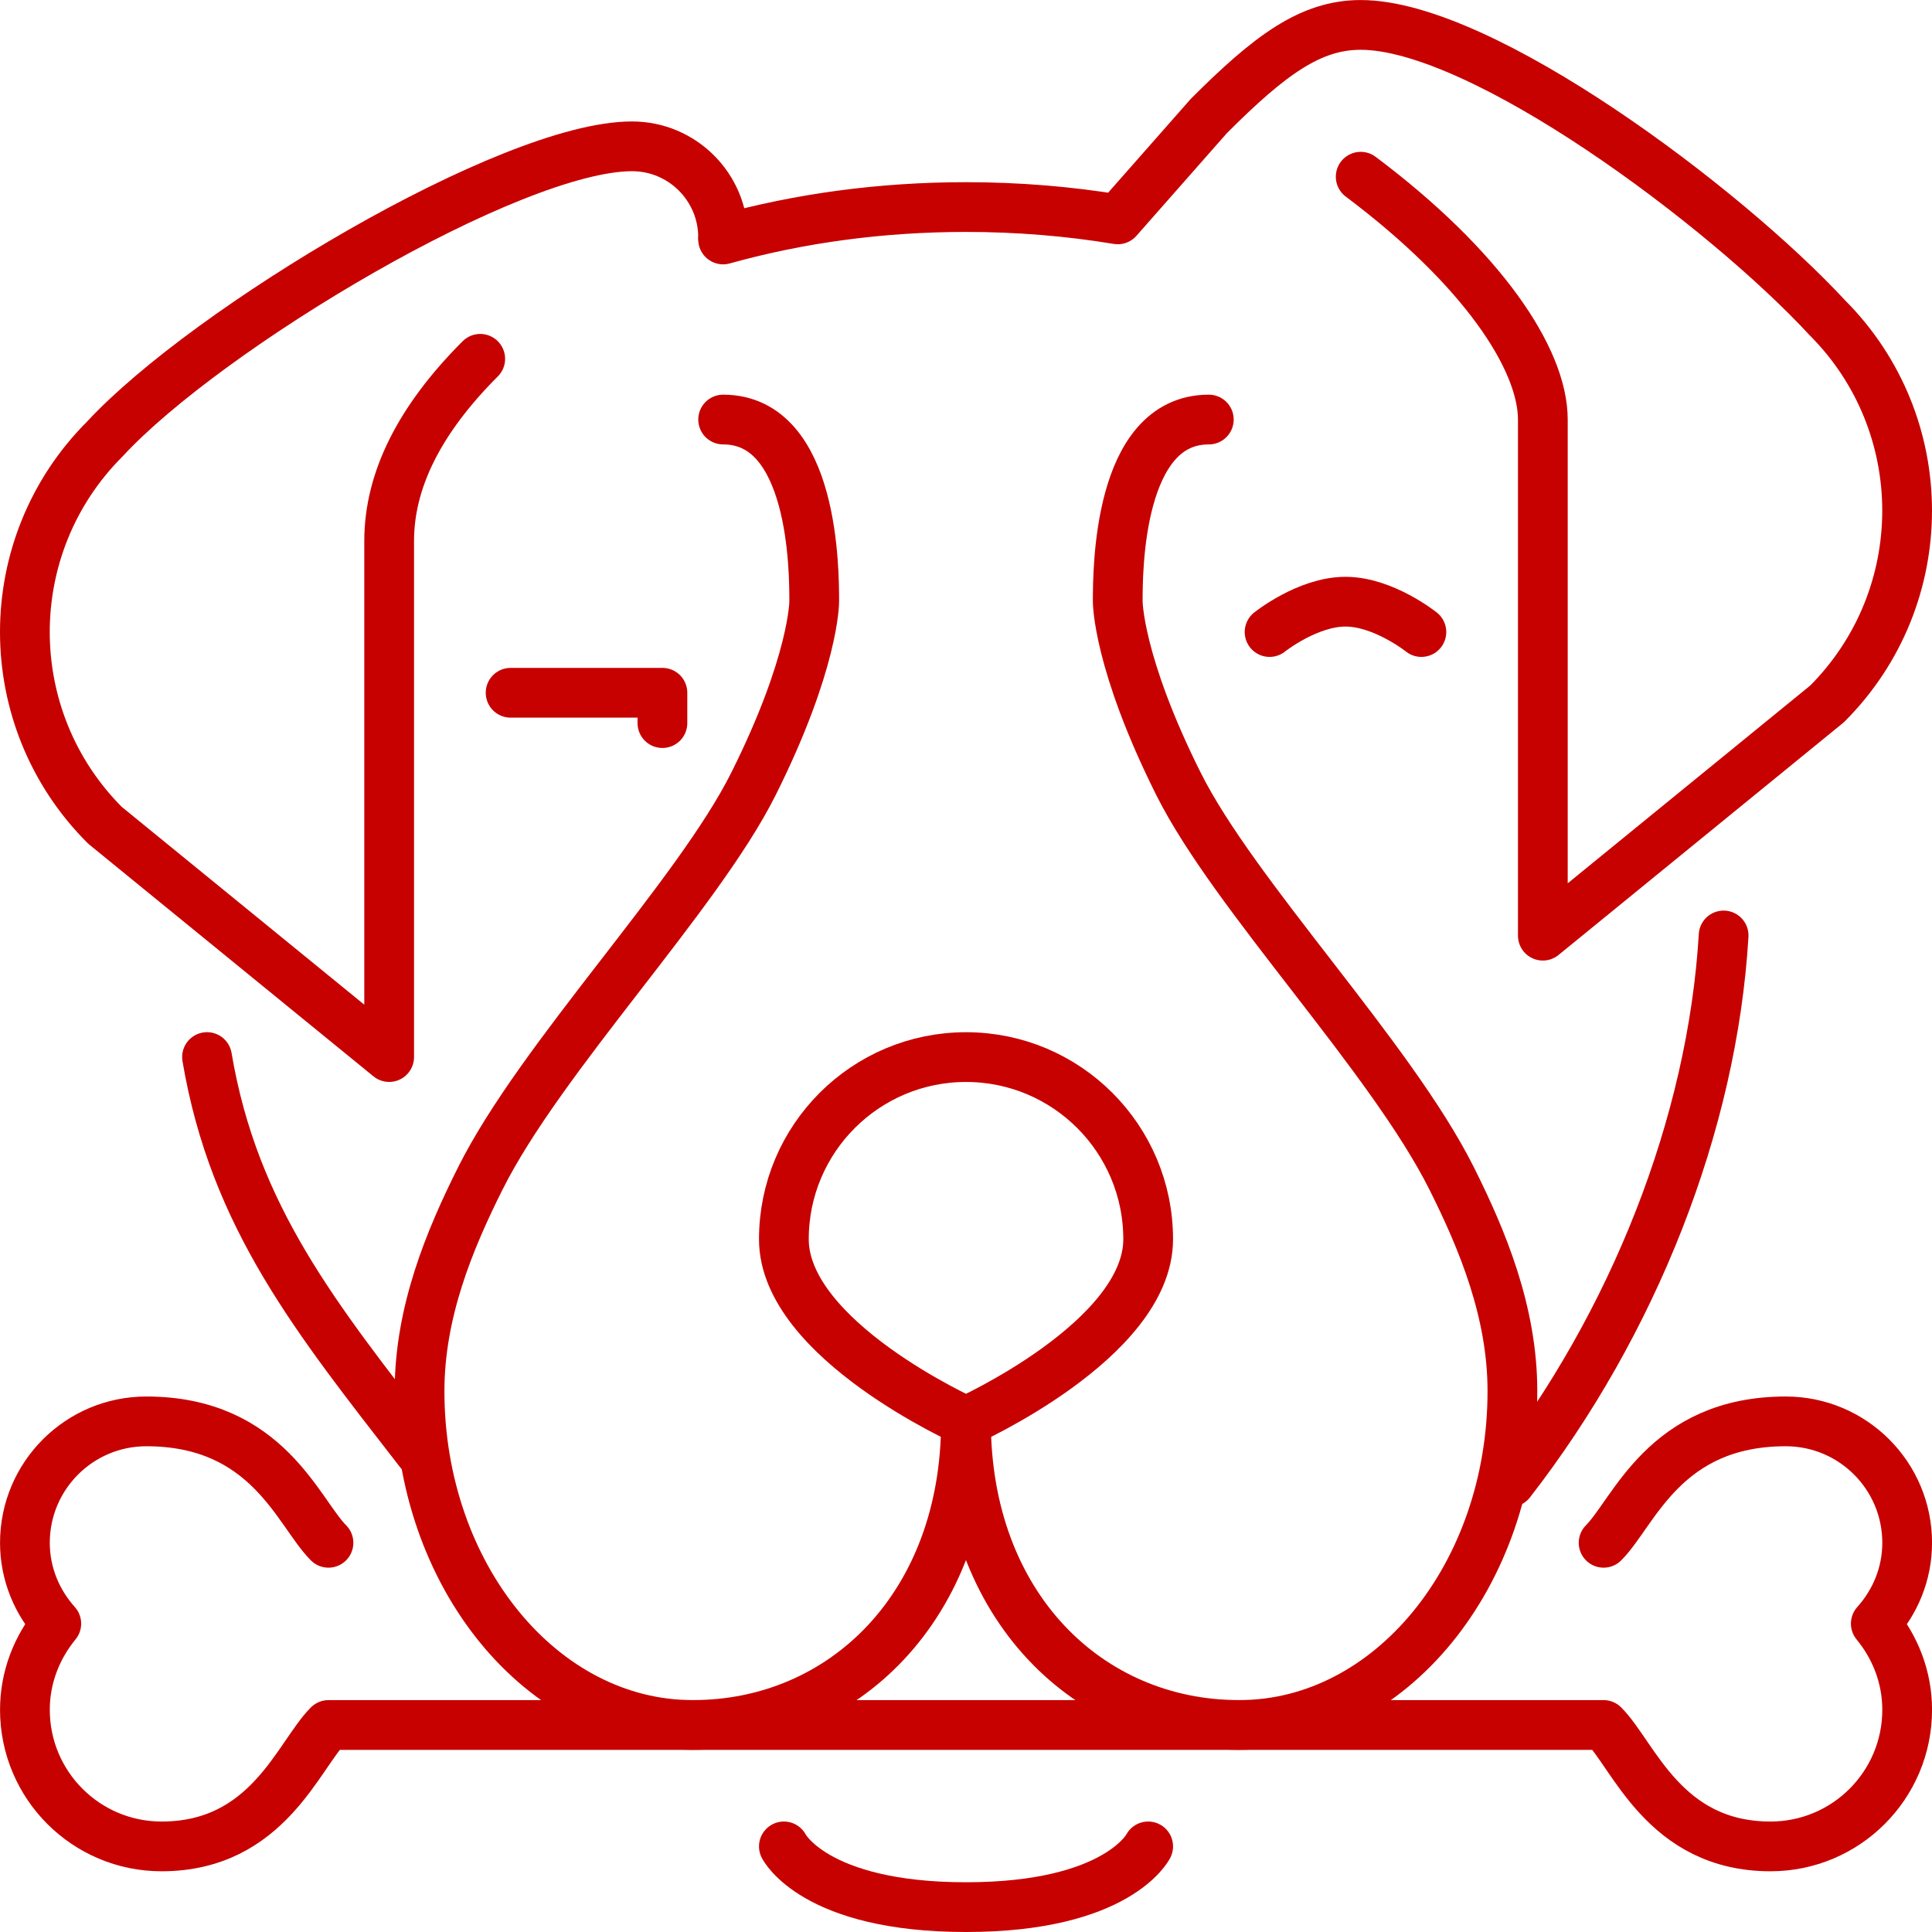 <?xml version="1.0" encoding="UTF-8"?> <svg xmlns="http://www.w3.org/2000/svg" id="Layer_2" data-name="Layer 2" viewBox="0 0 466.07 466.07"><defs><style> .cls-1 { fill: none; stroke: #c70000; stroke-linecap: round; stroke-linejoin: round; stroke-width: 12px; } </style></defs><g id="Layer_1-2" data-name="Layer 1"><g id="dog_with_bone" data-name="dog with bone"><path class="cls-1" d="m79.24,372.18c-7.32-7.32-14.65-29.29-43.94-29.29-16.18,0-29.29,13.12-29.29,29.29,0,7.52,2.92,14.3,7.57,19.5-4.66,5.68-7.57,12.86-7.57,20.78,0,18.2,14.75,32.96,32.96,32.96,25.63,0,32.96-21.97,40.28-29.29h307.59c7.32,7.32,14.65,29.29,40.28,29.29,18.2,0,32.96-14.75,32.96-32.96,0-7.92-2.91-15.11-7.57-20.78,4.66-5.19,7.57-11.97,7.57-19.5,0-16.18-13.12-29.29-29.29-29.29-29.29,0-36.62,21.97-43.94,29.29"></path><path class="cls-1" d="m276.98,298.95c0,24.27-43.94,43.94-43.94,43.94,0,0-43.94-19.67-43.94-43.94s19.68-43.94,43.94-43.94,43.94,19.67,43.94,43.94Z"></path><path class="cls-1" d="m233.03,342.89c0,44.49-29.51,73.24-65.91,73.24s-65.91-36.07-65.91-80.56c0-19.1,7.25-36.49,14.65-51.27,14.65-29.29,52.41-68.2,65.91-95.21,14.65-29.29,14.65-43.94,14.65-43.94,0-7.32,0-43.94-21.97-43.94"></path><path class="cls-1" d="m233.03,342.89c0,44.49,29.51,73.24,65.91,73.24s65.91-36.07,65.91-80.56c0-19.1-7.25-36.49-14.65-51.27-14.65-29.29-52.41-68.2-65.91-95.21-14.65-29.29-14.65-43.94-14.65-43.94,0-7.32,0-43.94,21.97-43.94"></path><path class="cls-1" d="m276.98,445.42s-7.32,14.65-43.94,14.65-43.94-14.65-43.94-14.65"></path><polyline class="cls-1" points="123.18 167.12 159.8 167.12 159.8 174.44"></polyline><path class="cls-1" d="m174.44,57.27c0-12.13-9.84-21.97-21.97-21.97-29.29,0-102.53,43.94-127.16,70.58C-.44,131.6-.43,173.34,25.31,199.08l68.57,55.92v-124.5c0-14.65,7.32-29.29,21.97-43.94"></path><path class="cls-1" d="m306.27,152.47s9.15-7.32,18.31-7.32,18.31,7.32,18.31,7.32"></path><path class="cls-1" d="m101.21,350.21c-24.9-32.11-44.73-56.54-51.27-95.21"></path><path class="cls-1" d="m415.8,225.67c-2.69,45.5-21.79,93.66-51.45,131.87"></path><path class="cls-1" d="m174.44,57.77c18.39-5.13,38.1-7.82,58.59-7.82,12.54,0,24.78,1.01,36.62,2.97l21.97-24.94c14.65-14.65,24.49-21.97,36.62-21.97,29.29,0,87.88,43.94,112.52,70.58,25.75,25.73,25.74,67.47,0,93.21l-68.57,55.92v-124.5c0-14.65-14.65-36.62-43.94-58.59"></path></g></g></svg> 